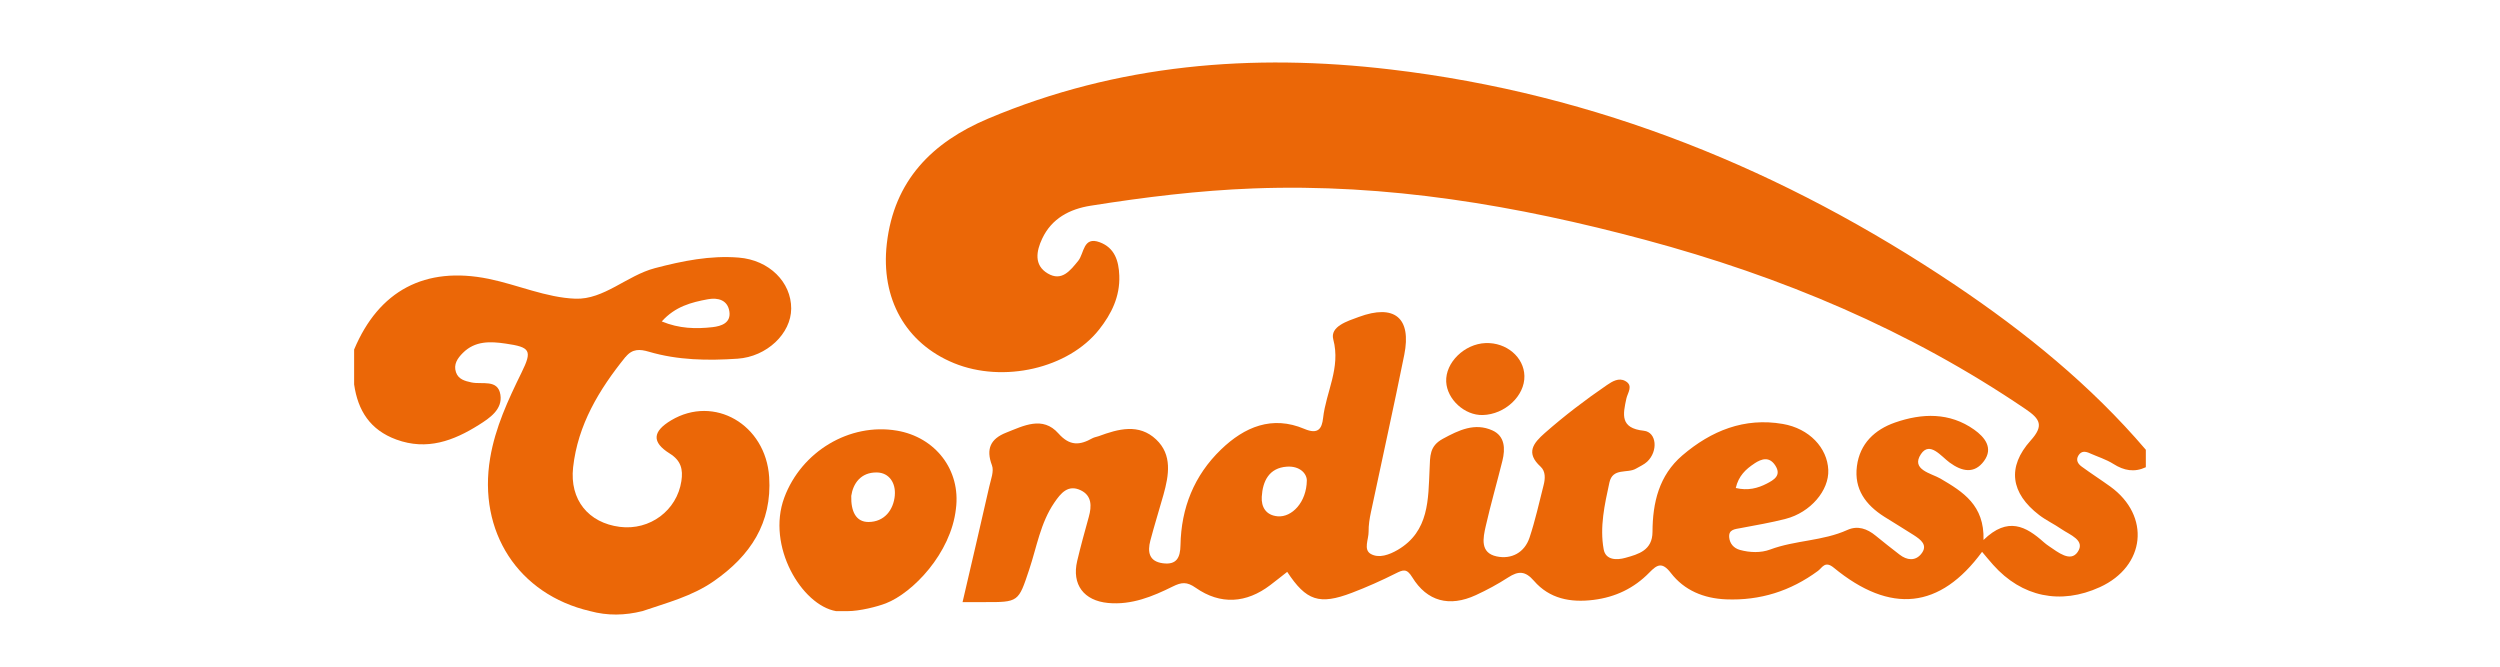<svg width="240" height="64" viewBox="0 0 240 64" fill="none" xmlns="http://www.w3.org/2000/svg">
<g clip-path="url(#clip0_50_2014)">
<path d="M200.611 43.509C201.375 43.848 202.194 44.1 202.89 44.539C203.906 45.185 204.901 45.365 206 44.854V43.178C200.708 36.974 194.421 31.884 187.698 27.364C171.238 16.322 153.322 9.004 133.48 6.666C120.197 5.099 107.284 6.147 94.862 11.387C89.473 13.662 85.822 17.336 85.133 23.406C84.533 28.671 86.946 32.961 91.584 34.863C96.318 36.802 102.567 35.374 105.517 31.633C106.705 30.129 107.527 28.466 107.452 26.459C107.401 25.027 106.999 23.783 105.572 23.255C103.973 22.66 104.086 24.327 103.515 25.031C102.726 25.999 101.925 27.042 100.586 26.254C99.234 25.458 99.49 24.097 100.049 22.911C100.959 20.976 102.672 20.071 104.699 19.749C109.873 18.928 115.069 18.287 120.315 18.09C133.144 17.604 145.592 19.711 157.951 23.029C171.02 26.539 183.27 31.675 194.467 39.282C195.861 40.229 196.222 40.866 194.946 42.286C192.654 44.837 193.024 47.35 195.768 49.449C196.431 49.956 197.204 50.312 197.892 50.79C198.702 51.351 200.238 51.862 199.449 53.001C198.761 53.998 197.565 53.014 196.7 52.432C196.528 52.314 196.356 52.189 196.201 52.05C194.509 50.538 192.755 49.554 190.418 51.837C190.51 48.502 188.466 47.225 186.28 45.943C185.419 45.44 183.409 45.092 184.412 43.593C185.26 42.328 186.338 43.802 187.165 44.405C188.344 45.268 189.536 45.524 190.464 44.259C191.387 43.002 190.527 41.963 189.528 41.251C187.157 39.567 184.508 39.663 181.919 40.564C179.989 41.239 178.545 42.571 178.264 44.749C177.978 46.961 179.107 48.469 180.882 49.6C181.823 50.199 182.788 50.764 183.724 51.372C184.387 51.803 185.13 52.331 184.425 53.19C183.858 53.881 183.061 53.789 182.36 53.244C181.588 52.645 180.815 52.046 180.064 51.426C179.25 50.756 178.335 50.429 177.345 50.877C174.986 51.946 172.346 51.854 169.937 52.754C169.056 53.085 168.003 53.06 167.033 52.792C166.441 52.629 166.064 52.193 166.005 51.602C165.925 50.81 166.567 50.802 167.121 50.693C168.561 50.417 170.009 50.178 171.427 49.809C173.811 49.194 175.603 47.078 175.515 45.109C175.423 42.998 173.702 41.138 171.146 40.698C167.453 40.061 164.276 41.352 161.51 43.714C159.261 45.637 158.652 48.259 158.64 51.062C158.631 52.83 157.301 53.203 156.029 53.554C155.219 53.781 154.141 53.789 153.952 52.733C153.562 50.58 154.044 48.444 154.502 46.328C154.816 44.866 156.239 45.482 157.066 44.983C157.423 44.77 157.825 44.602 158.123 44.326C159.198 43.321 159.047 41.486 157.809 41.352C155.5 41.109 155.803 39.781 156.134 38.252C156.256 37.699 156.827 37.016 156.025 36.576C155.404 36.233 154.787 36.61 154.271 36.962C152.193 38.382 150.2 39.902 148.307 41.565C147.178 42.558 146.456 43.48 147.892 44.795C148.391 45.252 148.345 45.951 148.186 46.575C147.757 48.259 147.384 49.968 146.834 51.615C146.352 53.06 145.088 53.714 143.682 53.416C142.062 53.073 142.373 51.648 142.633 50.501C143.112 48.398 143.712 46.324 144.232 44.23C144.518 43.073 144.476 41.863 143.267 41.318C141.58 40.56 140.061 41.285 138.525 42.118C137.211 42.83 137.299 43.773 137.24 45.042C137.106 47.907 137.215 51.007 134.189 52.784C133.388 53.253 132.389 53.626 131.6 53.181C130.861 52.763 131.398 51.77 131.386 51.037C131.378 50.417 131.478 49.784 131.608 49.173C132.67 44.133 133.795 39.106 134.81 34.059C135.52 30.51 133.87 29.161 130.442 30.427C129.359 30.825 127.663 31.34 127.995 32.584C128.721 35.328 127.294 37.623 127.017 40.133C126.904 41.142 126.547 41.737 125.225 41.176C122.128 39.86 119.475 40.975 117.218 43.153C114.632 45.645 113.39 48.77 113.327 52.335C113.306 53.542 112.95 54.245 111.636 54.074C110.289 53.898 110.154 52.968 110.431 51.904C110.818 50.425 111.283 48.963 111.695 47.489C112.215 45.62 112.555 43.668 110.99 42.189C109.34 40.631 107.359 41.172 105.467 41.875C105.269 41.946 105.051 41.972 104.871 42.072C103.662 42.751 102.701 42.839 101.61 41.611C100.095 39.902 98.265 40.874 96.578 41.54C95.101 42.127 94.631 43.09 95.227 44.669C95.441 45.235 95.122 46.031 94.971 46.705C94.144 50.35 93.292 53.99 92.406 57.802C93.2 57.802 93.825 57.802 94.446 57.802C97.808 57.815 97.761 57.802 98.802 54.685C99.528 52.516 99.881 50.207 101.211 48.259C101.832 47.35 102.529 46.475 103.759 47.07C104.82 47.585 104.812 48.586 104.527 49.612C104.136 51.02 103.746 52.432 103.41 53.852C102.877 56.118 104.048 57.668 106.382 57.886C108.639 58.095 110.646 57.266 112.589 56.302C113.424 55.888 113.936 55.829 114.784 56.424C117.167 58.091 119.652 57.915 121.947 56.168C122.493 55.754 123.026 55.326 123.572 54.899C125.401 57.676 126.652 58.099 129.779 56.91C131.21 56.365 132.616 55.737 133.984 55.05C134.701 54.694 135.045 54.547 135.578 55.419C137.005 57.743 139.146 58.296 141.672 57.136C142.747 56.642 143.8 56.072 144.79 55.431C145.764 54.803 146.423 54.794 147.262 55.762C148.748 57.48 150.771 57.869 152.987 57.588C155.085 57.325 156.869 56.47 158.333 54.97C159.072 54.212 159.555 53.902 160.402 55.004C161.691 56.679 163.562 57.45 165.707 57.538C168.976 57.668 171.897 56.742 174.524 54.807C174.944 54.497 175.192 53.801 176.044 54.501C181.499 58.983 186.246 58.464 190.279 52.976C190.64 53.404 190.98 53.818 191.337 54.22C194.094 57.316 197.812 58.091 201.589 56.365C205.975 54.363 206.479 49.52 202.588 46.709C201.682 46.056 200.742 45.453 199.843 44.795C199.499 44.544 199.247 44.179 199.533 43.718C199.818 43.262 200.213 43.329 200.628 43.513L200.611 43.509ZM168.422 44.493C169.123 44.033 169.845 43.811 170.416 44.669C171.062 45.645 170.281 46.077 169.614 46.425C168.745 46.873 167.801 47.124 166.634 46.848C166.899 45.691 167.596 45.038 168.422 44.498V44.493ZM122.661 49.566C121.532 49.47 121.07 48.67 121.129 47.69C121.217 46.19 121.826 44.916 123.542 44.799C124.784 44.715 125.452 45.465 125.456 46.123C125.426 48.23 124.016 49.679 122.657 49.566H122.661Z" fill="#EB6707"/>
<path d="M60.054 34.272C60.709 33.464 61.426 33.51 62.291 33.765C65.077 34.586 67.935 34.628 70.802 34.435C73.609 34.247 75.947 32.027 75.955 29.626C75.964 27.084 73.844 24.964 70.919 24.729C68.174 24.507 65.526 25.048 62.87 25.743C60.184 26.451 57.972 28.776 55.24 28.675C52.445 28.575 49.709 27.343 46.914 26.769C40.807 25.525 36.363 27.905 33.996 33.556V36.903C34.357 39.42 35.532 41.276 38.05 42.198C40.992 43.274 43.548 42.315 45.969 40.79C47.002 40.141 48.265 39.303 48.038 37.891C47.799 36.375 46.276 36.932 45.264 36.714C44.627 36.576 44.005 36.417 43.775 35.738C43.514 34.976 43.926 34.389 44.433 33.882C45.608 32.705 47.073 32.768 48.55 32.986C50.913 33.329 51.115 33.639 50.07 35.763C48.777 38.398 47.552 41.029 47.056 43.961C45.86 51.045 49.751 57.056 56.642 58.665C58.329 59.126 59.987 59.088 61.678 58.665C64.024 57.865 66.437 57.245 68.527 55.791C72.035 53.353 74.126 50.207 73.84 45.796C73.509 40.744 68.556 37.887 64.431 40.35C62.643 41.419 62.542 42.445 64.293 43.538C65.388 44.221 65.581 45.067 65.413 46.181C64.985 49.009 62.387 50.944 59.504 50.58C56.491 50.195 54.673 47.983 55.018 44.866C55.471 40.782 57.511 37.405 60.041 34.272H60.054ZM67.944 28.73C68.93 28.546 69.857 28.801 70.021 29.907C70.181 30.996 69.257 31.31 68.405 31.407C66.806 31.587 65.207 31.553 63.529 30.858C64.83 29.413 66.374 29.023 67.948 28.73H67.944Z" fill="#EB6707"/>
<path d="M86.09 41.339C81.57 40.576 76.941 43.333 75.292 47.769C73.563 52.423 76.97 58.103 80.265 58.669H81.373C82.527 58.669 84.214 58.242 85.045 57.919C87.613 56.922 91.285 53.139 91.768 48.85C92.255 45.121 89.791 41.963 86.094 41.339H86.09ZM85.905 47.543C85.779 48.984 84.881 50.102 83.383 50.111C82.17 50.119 81.679 49.089 81.721 47.601C81.893 46.433 82.623 45.335 84.172 45.356C85.402 45.373 86.002 46.424 85.901 47.543H85.905Z" fill="#EB6707"/>
<path d="M146.343 36.094C146.305 34.288 144.618 32.86 142.621 32.935C140.581 33.011 138.747 34.812 138.835 36.647C138.915 38.343 140.61 39.889 142.339 39.843C144.476 39.789 146.385 38.004 146.343 36.094Z" fill="#EB6809"/>
</g>
<defs>
<clipPath id="clip0_50_2014">
<rect width="172" height="53" fill="white" transform="translate(34 6)"/>
</clipPath>
</defs>
</svg>
